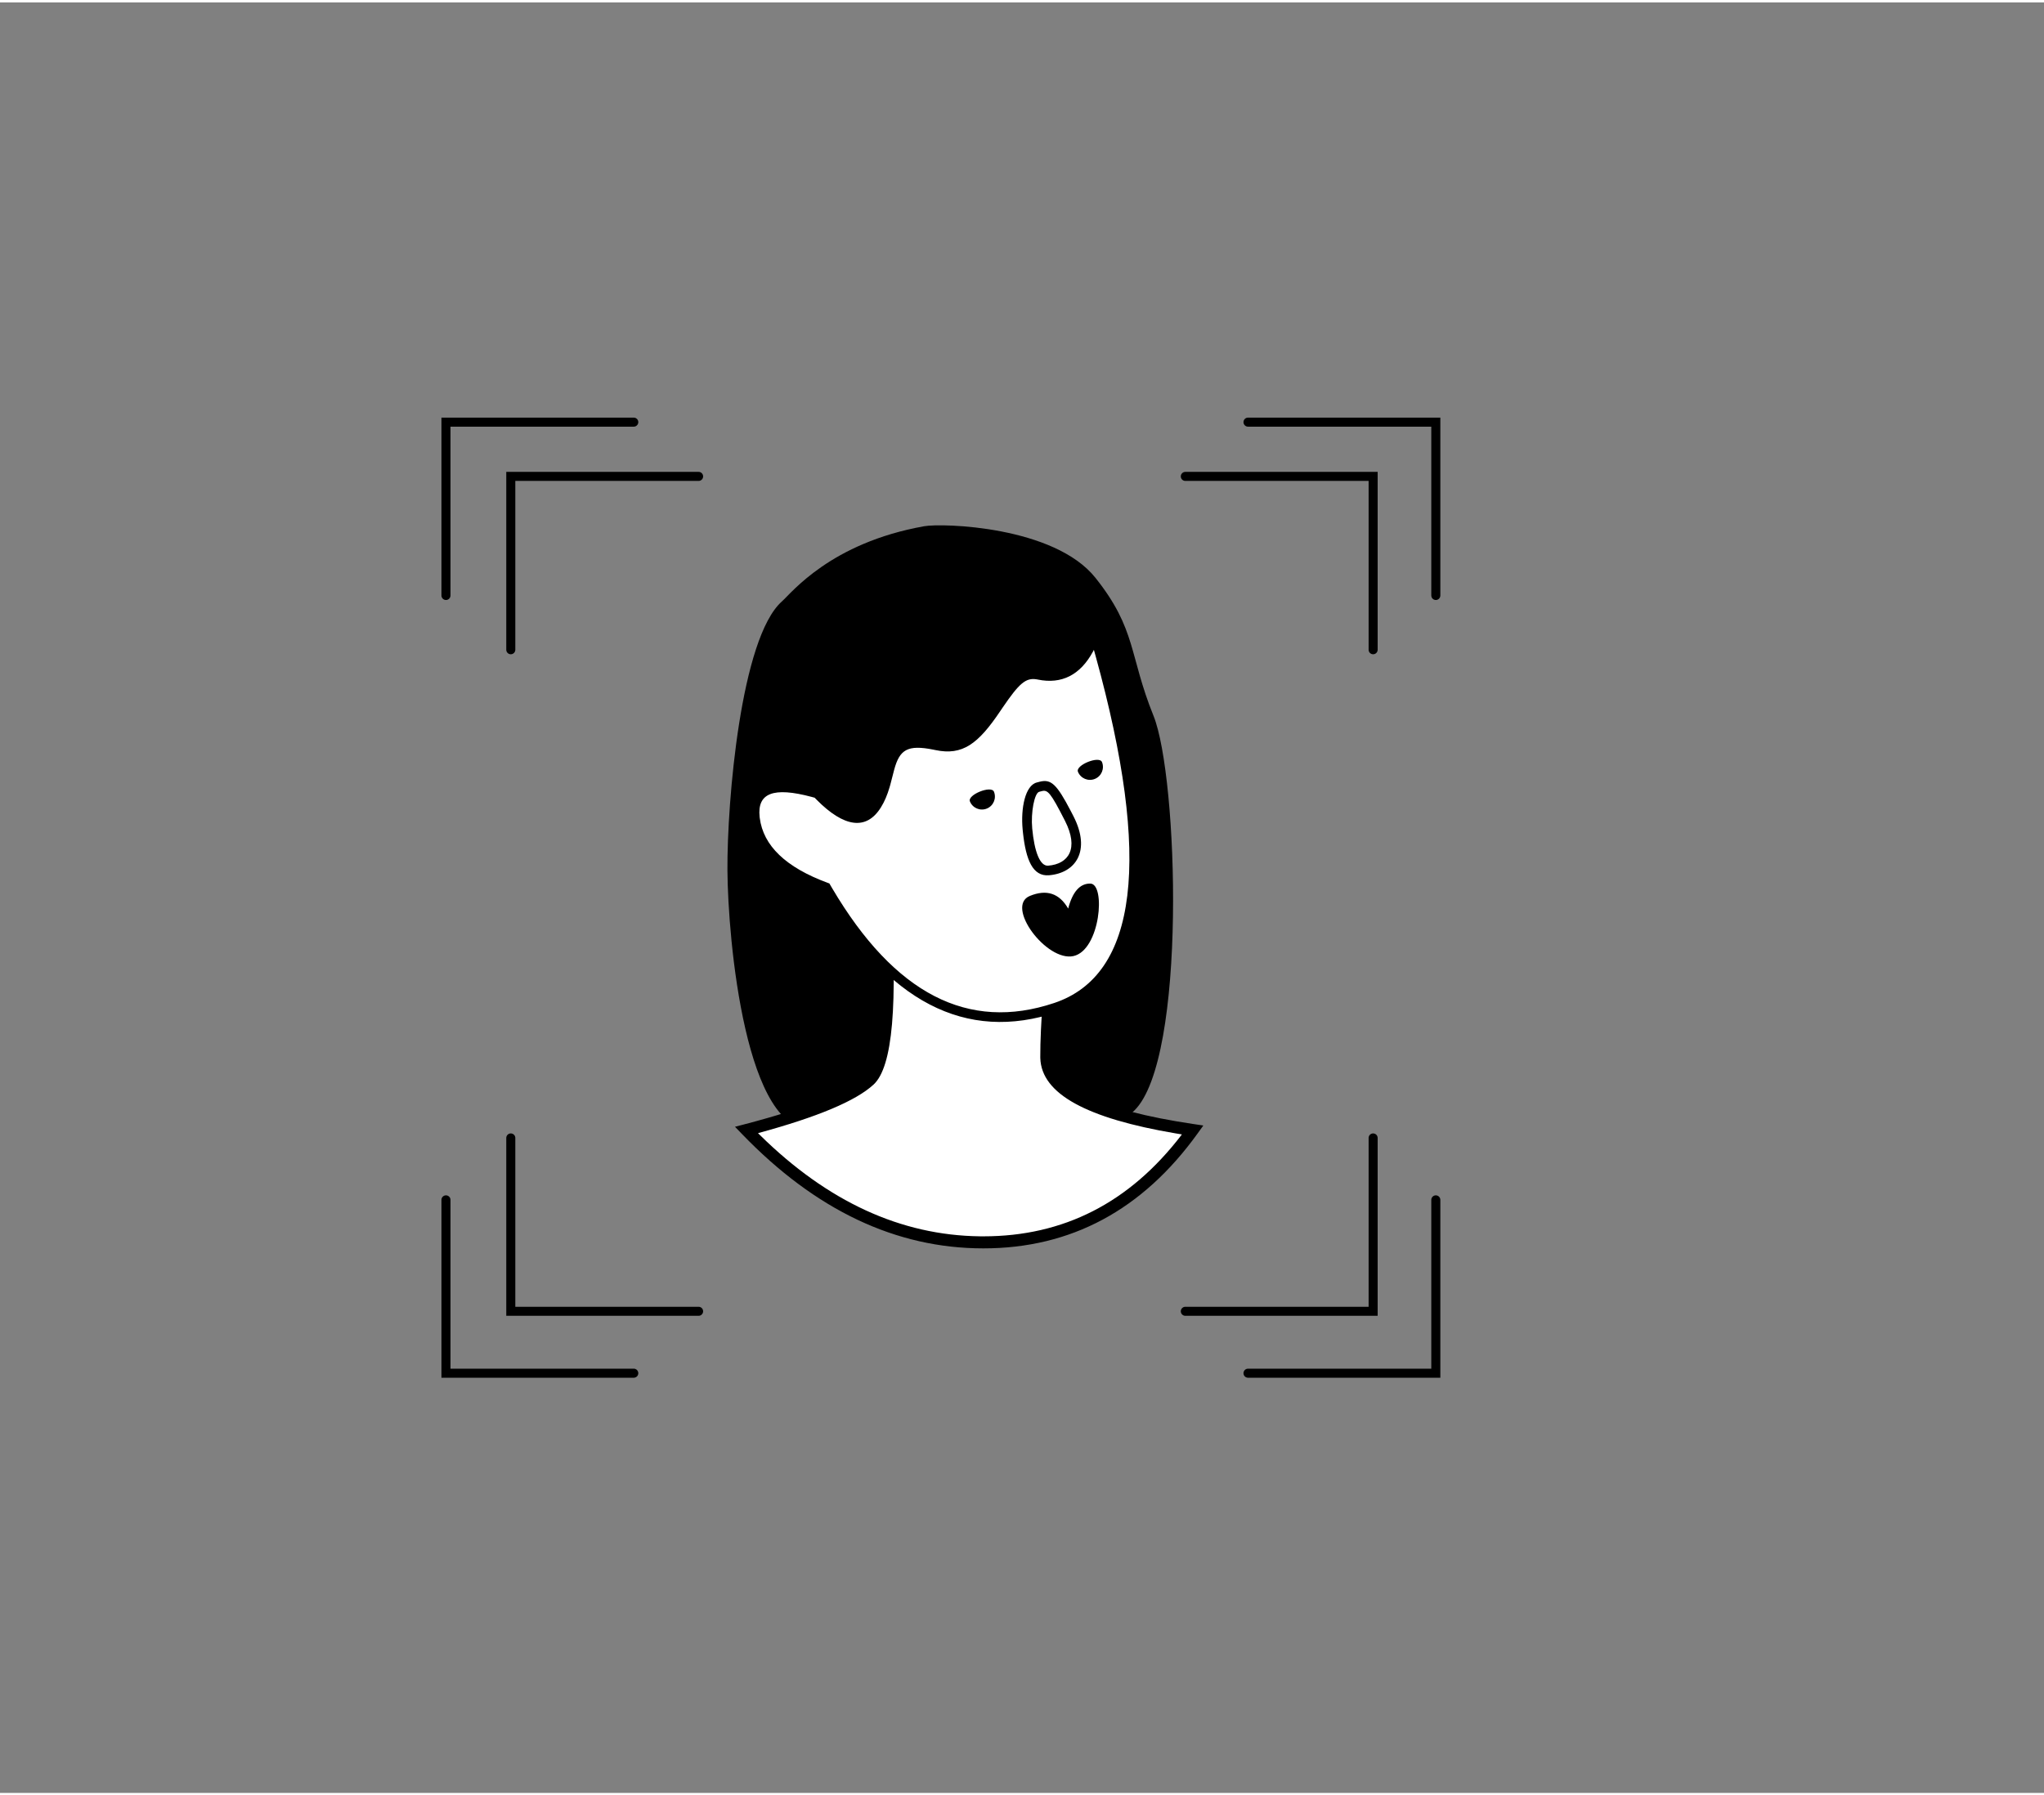 <?xml version="1.0" encoding="UTF-8"?>
<svg id="illustration-builder" width="560" height="492" viewBox="-10 -30 630 552" version="1.1" xmlns="http://www.w3.org/2000/svg" xmlns:xlink="http://www.w3.org/1999/xlink" style="pointer-events: none;"><rect x="-10" y="-30" width="630" height="552" fill="#808080" stroke="none"/><g transform="translate(76.5,55)">
<g><svg xmlns="http://www.w3.org/2000/svg" width="407" height="382" viewBox="0 0 407 382"><g id="Symbols--globalStyle4/objects/bgelements/zoomheads2/25" fill="none" fill-rule="evenodd" stroke="none" stroke-width="1"><g id="globalStyle4/objects/bgelements/zoomheads2/25--globalStyle4/objects/bgelements/zoomheads2/25"><g id="Group--globalStyle4/objects/bgelements/zoomheads2/25" transform="translate(94.356 57.46)"><path id="[color]lips--globalStyle4/objects/bgelements/zoomheads2/25" fill="#000000" d="M134.628,215.529 C155.704,206.945 185.753,125.153 185.753,104.897 C185.753,84.64 190.899,78.276 185.1,58.747 C179.301,39.218 147.713,25.399 142.129,24.222 C113.405,18.165 96.542,27.939 92.757,29.288 C76.813,34.975 54.004,80.072 46.156,99.835 C38.308,119.597 20.498,178.341 41.2,183.817 C82.197,194.661 113.552,224.112 134.628,215.529 Z" transform="rotate(-22 109.696 119.667)" opacity="1.00"></path><path id="Path-993--globalStyle4/objects/bgelements/zoomheads2/25" fill="#FFF" d="M91.484,128.833 C94.098,164.408 92.647,184.731 87.13,189.804 C81.613,194.876 68.976,199.996 49.219,205.165 C71.506,228.257 95.844,239.803 122.234,239.803 C148.624,239.803 170.13,228.257 186.749,205.165 C156.709,200.707 141.672,193.199 141.636,182.64 C141.6,172.082 143.041,154.244 145.957,129.125 L91.484,128.833 Z"></path><path id="[color]lips--globalStyle4/objects/bgelements/zoomheads2/25" fill="#000000" d="M148.038,127.282 L89.487,126.967 L89.799,131.269 C92.128,164.692 90.646,184.05 85.874,188.438 C80.651,193.24 68.224,198.276 48.75,203.37 L45.684,204.172 L47.885,206.453 C70.503,229.89 95.31,241.658 122.234,241.658 C149.235,241.658 171.294,229.815 188.255,206.248 L190.034,203.777 L187.022,203.33 C157.864,199.003 143.522,191.842 143.491,182.634 L143.493,181.464 C143.56,171.066 144.943,154.132 147.642,130.699 L148.038,127.282 Z M93.476,130.698 L143.875,130.969 L143.354,135.6 C140.939,157.293 139.748,172.964 139.781,182.647 L139.788,183.038 C140.148,194.077 154.19,201.588 181.506,206.211 L183.427,206.527 L183.241,206.776 C167.258,227.593 146.969,237.948 122.234,237.948 L121.127,237.941 C96.802,237.636 74.242,227.263 53.387,206.738 L52.778,206.134 L52.962,206.086 C71.134,201.138 82.897,196.215 88.385,191.169 C94.335,185.698 95.901,166.347 93.584,132.237 L93.476,130.698 Z" opacity="1.00"></path><path id="Path-219-Copy--globalStyle4/objects/bgelements/zoomheads2/25" fill="#FFF" d="M180.208,71.231 C173.121,140.842 155.09,174.774 126.114,173.03 C97.138,171.285 79.878,150.996 74.333,112.162 C63.733,102.525 59.608,93.234 61.957,84.289 C64.307,75.344 71.205,75.344 82.65,84.289 C87.043,95.515 92.291,98.886 98.395,94.404 C107.55,87.68 107.55,74.382 122.243,84.289 C136.937,94.196 149.515,69.208 159.66,75.964 C166.423,80.468 173.272,78.891 180.208,71.231 Z" transform="rotate(-22 120.763 122.162)"></path><path id="[color]lips--globalStyle4/objects/bgelements/zoomheads2/25" fill="#000000" d="M181.382,66.988 L178.348,70.339 C172.009,77.34 166.077,78.827 160.12,75.09 L159.722,74.833 C157.023,73.036 154.058,72.997 150.683,74.368 L150.04,74.637 C148.465,75.316 147.296,76.009 144.236,78.052 L141.95,79.59 C133.097,85.567 128.29,86.989 122.688,83.409 L122.313,83.163 C113.912,77.498 109.327,78.265 104.58,84.282 L104.059,84.965 C103.445,85.791 102.132,87.592 101.565,88.345 L101.439,88.511 C99.837,90.598 98.415,92.094 96.757,93.312 C91.746,96.992 87.519,94.402 83.496,84.415 L83.124,83.474 L82.804,83.224 C70.653,73.727 62.465,73.727 59.762,84.016 L59.625,84.568 C57.463,93.774 61.647,103.206 71.949,112.789 L72.181,113.001 L72.104,112.476 C77.74,151.947 95.5,172.823 125.265,174.615 C155.071,176.41 173.396,142.503 180.706,73.585 L181.382,66.988 Z M177.536,75.29 L177.312,77.289 C169.889,142.04 152.453,173.279 125.443,171.653 C97.539,169.972 80.832,150.646 75.209,113.197 L74.966,111.528 L74.571,111.169 C64.34,101.867 60.446,93.096 62.633,84.77 L62.732,84.408 C64.743,77.411 70.044,77.304 79.945,84.77 L80.66,85.318 L80.983,86.107 C85.619,97.19 91.647,100.747 98.513,95.704 C100.241,94.436 101.712,92.943 103.27,90.987 L103.793,90.318 C104.366,89.572 106.263,86.962 106.659,86.444 C110.493,81.427 113.303,80.778 120.189,85.314 L120.654,85.624 C127.774,90.424 133.638,88.782 143.61,82.05 L144.706,81.314 C152.32,76.236 154.875,75.29 157.868,77.168 L158.077,77.304 C164.339,81.474 170.749,80.883 177.032,75.716 L177.536,75.29 Z" transform="rotate(-22 120.227 120.836)" opacity="1.00"></path><path id="[color]lips--globalStyle4/objects/bgelements/zoomheads2/25" fill="#000000" d="M143.598,136.857 C146.402,132.193 150.359,130.962 155.47,133.164 C163.135,136.467 149.948,153.459 141.705,151.467 C133.462,149.475 132.095,129.037 136.9,129.037 C140.103,129.037 142.336,131.644 143.598,136.857 Z" transform="scale(-1 1) rotate(-1 0 16865.347)" opacity="1.00"></path><path id="[color]lips--globalStyle4/objects/bgelements/zoomheads2/25" fill="#000000" d="M135.063,109.152 L134.648,110.224 C131.71,117.985 131.229,123.538 135.879,125.446 C143.544,128.592 150.861,124.615 150.861,112.714 L150.853,110.863 C150.766,101.45 149.923,99.289 146.48,98.466 L145.549,98.261 C141.913,97.413 137.467,103.09 135.063,109.152 Z M144.876,101.151 L145.633,101.317 C147.523,101.727 147.893,102.841 147.893,112.714 C147.893,122.348 142.84,125.095 137.006,122.701 C134.609,121.717 135.222,116.803 137.822,110.246 C139.669,105.589 143.411,100.81 144.876,101.151 Z" transform="rotate(-27 141.636 112.328)" opacity="1.00"></path><path id="[color]lips--globalStyle4/objects/bgelements/zoomheads2/25" fill="#000000" d="M122.234,106.278 C124.442,106.278 126.231,104.488 126.231,102.281 C126.231,100.073 118.237,100.073 118.237,102.281 C118.237,104.488 120.027,106.278 122.234,106.278 Z" transform="rotate(-22 122.234 103.451)" opacity="1.00"></path><path id="[color]lips--globalStyle4/objects/bgelements/zoomheads2/25" fill="#000000" d="M155.531,97.136 C157.738,97.136 159.527,95.346 159.527,93.139 C159.527,90.932 151.534,90.932 151.534,93.139 C151.534,95.346 153.323,97.136 155.531,97.136 Z" transform="rotate(-22 155.53 94.31)" opacity="1.00"></path></g><path id="[color]lips--globalStyle4/objects/bgelements/zoomheads2/25" fill="#000000" d="M356.046,282.77 C356.815,282.77 357.44,283.394 357.44,284.164 L357.44,284.164 L357.44,339 L298.159,339 L298.025,338.994 C297.318,338.926 296.765,338.331 296.765,337.606 L296.765,337.606 L296.771,337.472 C296.839,336.765 297.434,336.212 298.159,336.212 L298.159,336.212 L354.651,336.213 L354.652,284.164 L354.658,284.029 C354.725,283.323 355.321,282.77 356.046,282.77 Z M50.954,282.77 C51.679,282.77 52.275,283.323 52.342,284.029 L52.348,284.164 L52.349,336.213 L108.841,336.212 C109.566,336.212 110.161,336.765 110.229,337.472 L110.235,337.606 C110.235,338.331 109.682,338.926 108.975,338.994 L108.841,339 L49.56,339 L49.56,284.164 C49.56,283.394 50.185,282.77 50.954,282.77 Z M336.726,263.681 C337.496,263.681 338.12,264.305 338.12,265.075 L338.12,265.075 L338.12,319.911 L278.84,319.911 L278.706,319.905 C277.999,319.837 277.446,319.242 277.446,318.517 L277.446,318.517 L277.452,318.383 C277.52,317.676 278.115,317.123 278.84,317.123 L278.84,317.123 L335.332,317.123 L335.332,265.075 L335.339,264.941 C335.406,264.234 336.002,263.681 336.726,263.681 Z M70.935,263.681 C71.66,263.681 72.255,264.234 72.323,264.941 L72.329,265.075 L72.33,317.123 L128.822,317.123 C129.547,317.123 130.142,317.676 130.21,318.383 L130.216,318.517 C130.216,319.242 129.663,319.837 128.956,319.905 L128.822,319.911 L69.541,319.911 L69.541,265.075 C69.541,264.305 70.165,263.681 70.935,263.681 Z M338.12,59.728 L338.12,114.564 C338.12,115.334 337.496,115.958 336.726,115.958 C336.002,115.958 335.406,115.406 335.339,114.699 L335.332,114.564 L335.332,62.515 L278.84,62.516 C278.115,62.516 277.52,61.963 277.452,61.256 L277.446,61.122 C277.446,60.398 277.999,59.802 278.706,59.734 L278.84,59.728 L338.12,59.728 Z M128.822,59.728 L128.956,59.734 C129.663,59.802 130.216,60.398 130.216,61.122 L130.216,61.122 L130.21,61.256 C130.142,61.963 129.547,62.516 128.822,62.516 L128.822,62.516 L72.33,62.515 L72.329,114.564 L72.323,114.699 C72.255,115.406 71.66,115.958 70.935,115.958 C70.165,115.958 69.541,115.334 69.541,114.564 L69.541,114.564 L69.541,59.728 L128.822,59.728 Z M357.44,43 L357.44,97.836 C357.44,98.606 356.815,99.23 356.046,99.23 C355.321,99.23 354.725,98.677 354.658,97.971 L354.652,97.836 L354.651,45.787 L298.159,45.788 C297.434,45.788 296.839,45.235 296.771,44.528 L296.765,44.394 C296.765,43.669 297.318,43.074 298.025,43.006 L298.159,43 L357.44,43 Z M108.841,43 L108.975,43.006 C109.682,43.074 110.235,43.669 110.235,44.394 L110.235,44.394 L110.229,44.528 C110.161,45.235 109.566,45.788 108.841,45.788 L108.841,45.788 L52.349,45.787 L52.348,97.836 L52.342,97.971 C52.275,98.677 51.679,99.23 50.954,99.23 C50.185,99.23 49.56,98.606 49.56,97.836 L49.56,97.836 L49.56,43 L108.841,43 Z" opacity="1.00"></path></g></g></svg></g></g></svg>